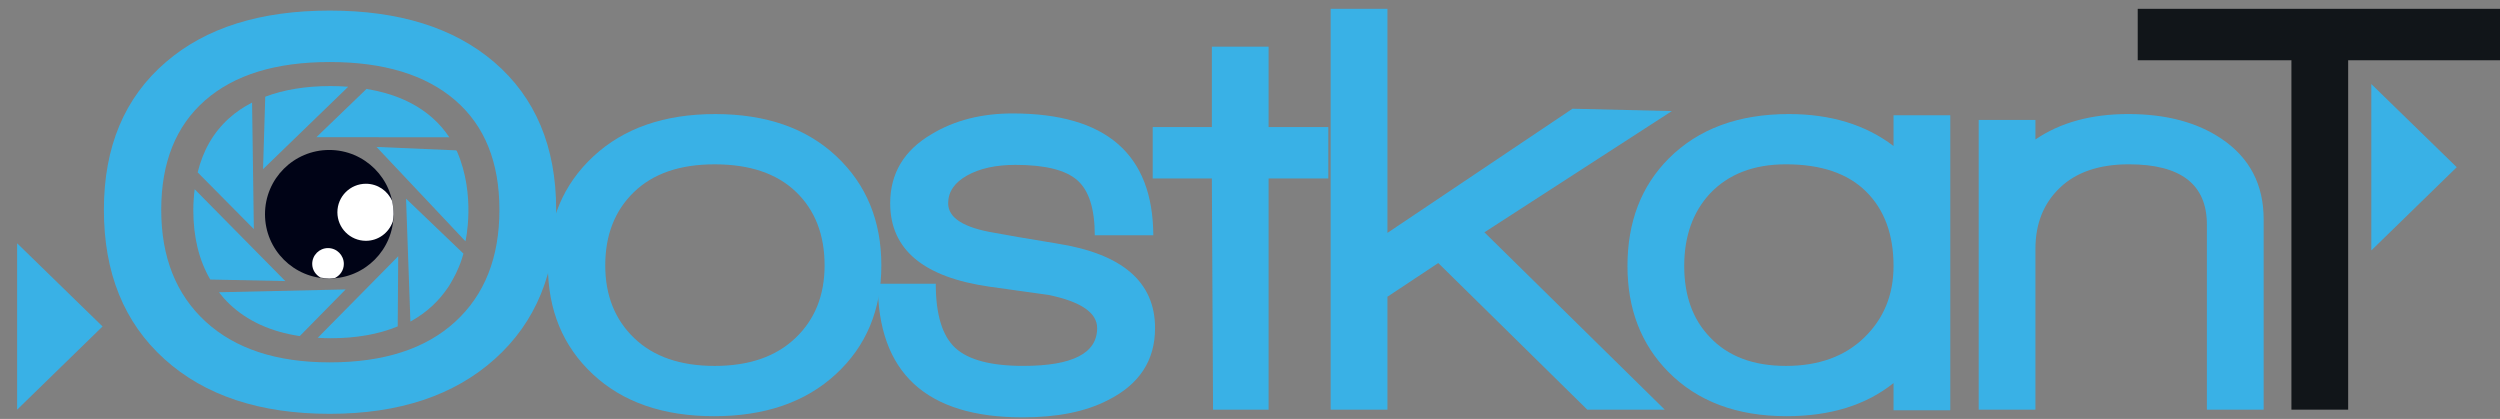 <svg version="1.1" id="logo" xmlns="http://www.w3.org/2000/svg" xmlns:xlink="http://www.w3.org/1999/xlink" x="0px" y="0px"
	 width="283.46px" height="47.5px" viewBox="0 0 283.46 47.5" enable-background="new 0 0 283.46 47.5" xml:space="preserve">
<rect x="0" y="0" width="283.46" height="47.5" fill="#808080" stroke="none"/>
<polygon fill="#39B1E6" points="137.405,5.289 137.405,14.406 130.699,14.406 130.699,20.238 137.405,20.238 137.539,46.45 
	143.839,46.45 143.839,20.238 150.609,20.238 150.609,14.406 143.839,14.406 143.839,5.289 "/>
<polygon fill="#39B1E6" points="150.876,1 150.876,46.449 157.313,46.449 157.313,33.644 163.076,29.824 179.972,46.449 
	188.755,46.449 168.308,26.339 189.56,12.596 178.294,12.327 157.313,26.405 157.313,1 "/>
<polygon fill="#111519" points="242.383,1 242.383,6.832 259.811,6.832 259.811,46.449 266.244,46.449 266.244,6.832 283.61,6.832 
	283.61,1 "/>
<polygon fill="#39B1E6" points="268.869,9.53 268.869,28.396 278.554,18.959 "/>
<polygon fill="#39B1E6" points="1.943,46.449 11.627,37.015 1.943,27.584 "/>
<g>
	<path fill="#000316" d="M44.62,24.287c0,4.027-3.263,7.29-7.286,7.29c-4.026,0-7.288-3.263-7.288-7.29
		c0-4.022,3.262-7.283,7.288-7.283C41.356,17.004,44.62,20.265,44.62,24.287"/>
	<path fill="#FFFFFF" d="M44.465,22.801c-0.492-1.155-1.639-1.966-2.977-1.966c-1.785,0-3.233,1.447-3.233,3.233
		c0,1.789,1.448,3.236,3.233,3.236c1.421,0,2.613-0.923,3.05-2.192c0.028-0.275,0.081-0.542,0.081-0.824
		C44.618,23.781,44.564,23.281,44.465,22.801"/>
	<path fill="#39B1E6" d="M37.481,9.758c-2.848,0-5.307,0.413-7.406,1.207l-0.25,8.213l9.655-9.344
		C38.834,9.787,38.17,9.758,37.481,9.758"/>
	<path fill="#39B1E6" d="M42.691,16.66L52.776,27.36c0,0,1.215-5.236-0.973-10.224l-0.083-0.088L42.691,16.66z"/>
	<path fill="#39B1E6" d="M46.534,36.461c0.922-0.51,1.768-1.113,2.523-1.82c0.645-0.607,1.207-1.275,1.702-1.993
		c0.04-0.069,0.084-0.119,0.128-0.185c0.057-0.087,0.102-0.184,0.158-0.267c0.229-0.38,0.45-0.785,0.656-1.201
		c0.117-0.236,0.229-0.482,0.33-0.734c0.054-0.119,0.099-0.25,0.15-0.376c0.134-0.363,0.257-0.74,0.367-1.127l-6.508-6.233
		L46.534,36.461z"/>
	<path fill="#39B1E6" d="M37.481,38.351c2.932,0,5.463-0.457,7.613-1.343l0.057-7.952L36.029,38.3
		C36.503,38.33,36.983,38.351,37.481,38.351"/>
	<path fill="#39B1E6" d="M24.819,33.137c0.369,0.465,0.756,0.913,1.195,1.332c2.044,1.938,4.702,3.149,7.975,3.638l5.201-5.289
		L24.819,33.137z"/>
	<path fill="#39B1E6" d="M23.841,31.694l8.506,0.174L22.073,21.457c-0.095,0.759-0.154,1.544-0.154,2.373
		C21.919,26.899,22.571,29.518,23.841,31.694"/>
	<path fill="#39B1E6" d="M22.412,19.544l6.37,6.434l-0.201-14.35c-0.963,0.497-1.846,1.088-2.621,1.792
		C24.194,15.012,23.019,17.063,22.412,19.544"/>
	<path fill="#39B1E6" d="M50.945,15.566c-0.532-0.799-1.157-1.529-1.889-2.178c-1.931-1.712-4.439-2.805-7.498-3.304l-5.683,5.471
		L50.945,15.566z"/>
	<path fill="#FFFFFF" d="M37.192,28.129c-0.987,0-1.792,0.802-1.792,1.794c0,0.68,0.396,1.252,0.953,1.554
		c0.322,0.045,0.643,0.099,0.98,0.099c0.222,0,0.435-0.044,0.652-0.061c0.59-0.297,1-0.888,1-1.591
		C38.986,28.932,38.184,28.129,37.192,28.129"/>
</g>
<path fill="#39B1E6" d="M211.58,21.713c-2.08-2.056-5.107-3.083-9.085-3.083c-3.663,0-6.548,1.117-8.645,3.353
	c-1.924,2.101-2.886,4.825-2.886,8.178c0,3.353,0.962,6.034,2.886,8.043c2.054,2.192,4.934,3.285,8.645,3.285
	c3.709,0,6.672-1.072,8.882-3.216c2.214-2.146,3.32-4.849,3.32-8.112C214.697,26.584,213.659,23.77,211.58,21.713 M214.697,46.517
	v-3.083c-3.129,2.504-7.174,3.754-12.134,3.754c-5.632,0-10.1-1.676-13.407-5.028c-3.084-3.127-4.626-7.128-4.626-11.999
	c0-5.005,1.563-9.073,4.69-12.201c3.354-3.353,7.889-5.028,13.607-5.028c4.742,0,8.694,1.208,11.869,3.621v-3.486h6.435v33.451
	H214.697z"/>
<path fill="#39B1E6" d="M250.226,46.45V25.469c0-4.561-2.948-6.839-8.849-6.839c-3.352,0-5.958,0.883-7.809,2.647
	c-1.856,1.767-2.783,4.08-2.783,6.938V46.45h-6.433V13.602h6.433v2.212c2.816-1.92,6.322-2.883,10.525-2.883
	c4.291,0,7.818,0.939,10.592,2.816c3.175,2.146,4.76,5.184,4.76,9.117V46.45H250.226z"/>
<path fill="#39B1E6" d="M51.598,11.356c-3.353-2.882-8.088-4.323-14.212-4.323c-6.123,0-10.836,1.452-14.145,4.357
	c-3.308,2.905-4.96,7.039-4.96,12.401c0,5.364,1.676,9.588,5.027,12.67c3.353,3.083,8.046,4.626,14.078,4.626
	c6.124,0,10.86-1.53,14.212-4.592c3.353-3.062,5.028-7.295,5.028-12.704C56.626,18.385,54.951,14.239,51.598,11.356 M56.124,40.686
	c-4.625,4.155-10.872,6.235-18.738,6.235c-7.91,0-14.154-2.066-18.736-6.201c-4.583-4.135-6.871-9.778-6.871-16.929
	s2.345-12.737,7.039-16.758C23.33,3.143,29.521,1.2,37.385,1.2c7.866,0,14.08,1.943,18.636,5.833
	c4.693,4.021,7.04,9.607,7.04,16.758C63.062,30.897,60.748,36.528,56.124,40.686"/>
<path fill="#39B1E6" d="M90.244,21.746c-2.167-2.076-5.241-3.114-9.217-3.114c-3.934,0-6.984,1.048-9.151,3.149
	c-2.168,2.1-3.251,4.871-3.251,8.313c0,3.397,1.096,6.144,3.285,8.244c2.19,2.103,5.229,3.152,9.118,3.152
	c3.888,0,6.938-1.05,9.15-3.152c2.212-2.101,3.318-4.847,3.318-8.244C93.495,26.607,92.411,23.824,90.244,21.746 M94.77,42.428
	c-3.442,3.174-8.044,4.761-13.809,4.761c-5.768,0-10.348-1.587-13.745-4.761c-3.397-3.172-5.093-7.284-5.093-12.334
	s1.719-9.174,5.161-12.369s8.046-4.792,13.812-4.792c5.764,0,10.344,1.598,13.741,4.792s5.094,7.319,5.094,12.369
	S98.211,39.256,94.77,42.428"/>
<path fill="#39B1E6" d="M125.606,45.378c-2.504,1.296-5.721,1.944-9.654,1.944c-10.949,0-16.424-5.05-16.424-15.152h6.572
	c0,3.485,0.737,5.911,2.21,7.274c1.476,1.362,4.044,2.043,7.708,2.043c5.586,0,8.381-1.427,8.381-4.287
	c0-1.745-1.834-2.994-5.496-3.757c-0.314-0.042-2.549-0.356-6.706-0.937c-7.507-1.074-11.263-4.224-11.263-9.451
	c0-3.397,1.565-6.01,4.694-7.843c2.592-1.567,5.655-2.349,9.185-2.349c10.592,0,15.909,4.604,15.953,13.811h-6.636
	c0-2.994-0.66-5.071-1.977-6.235c-1.319-1.163-3.655-1.745-7.007-1.745c-2.234,0-4.068,0.404-5.499,1.208
	c-1.429,0.803-2.141,1.855-2.141,3.152c0,1.653,1.763,2.771,5.294,3.35c1.16,0.225,3.508,0.629,7.038,1.207
	c7.418,1.164,11.127,4.357,11.127,9.588C130.968,40.864,129.182,43.591,125.606,45.378"/>
</svg>
